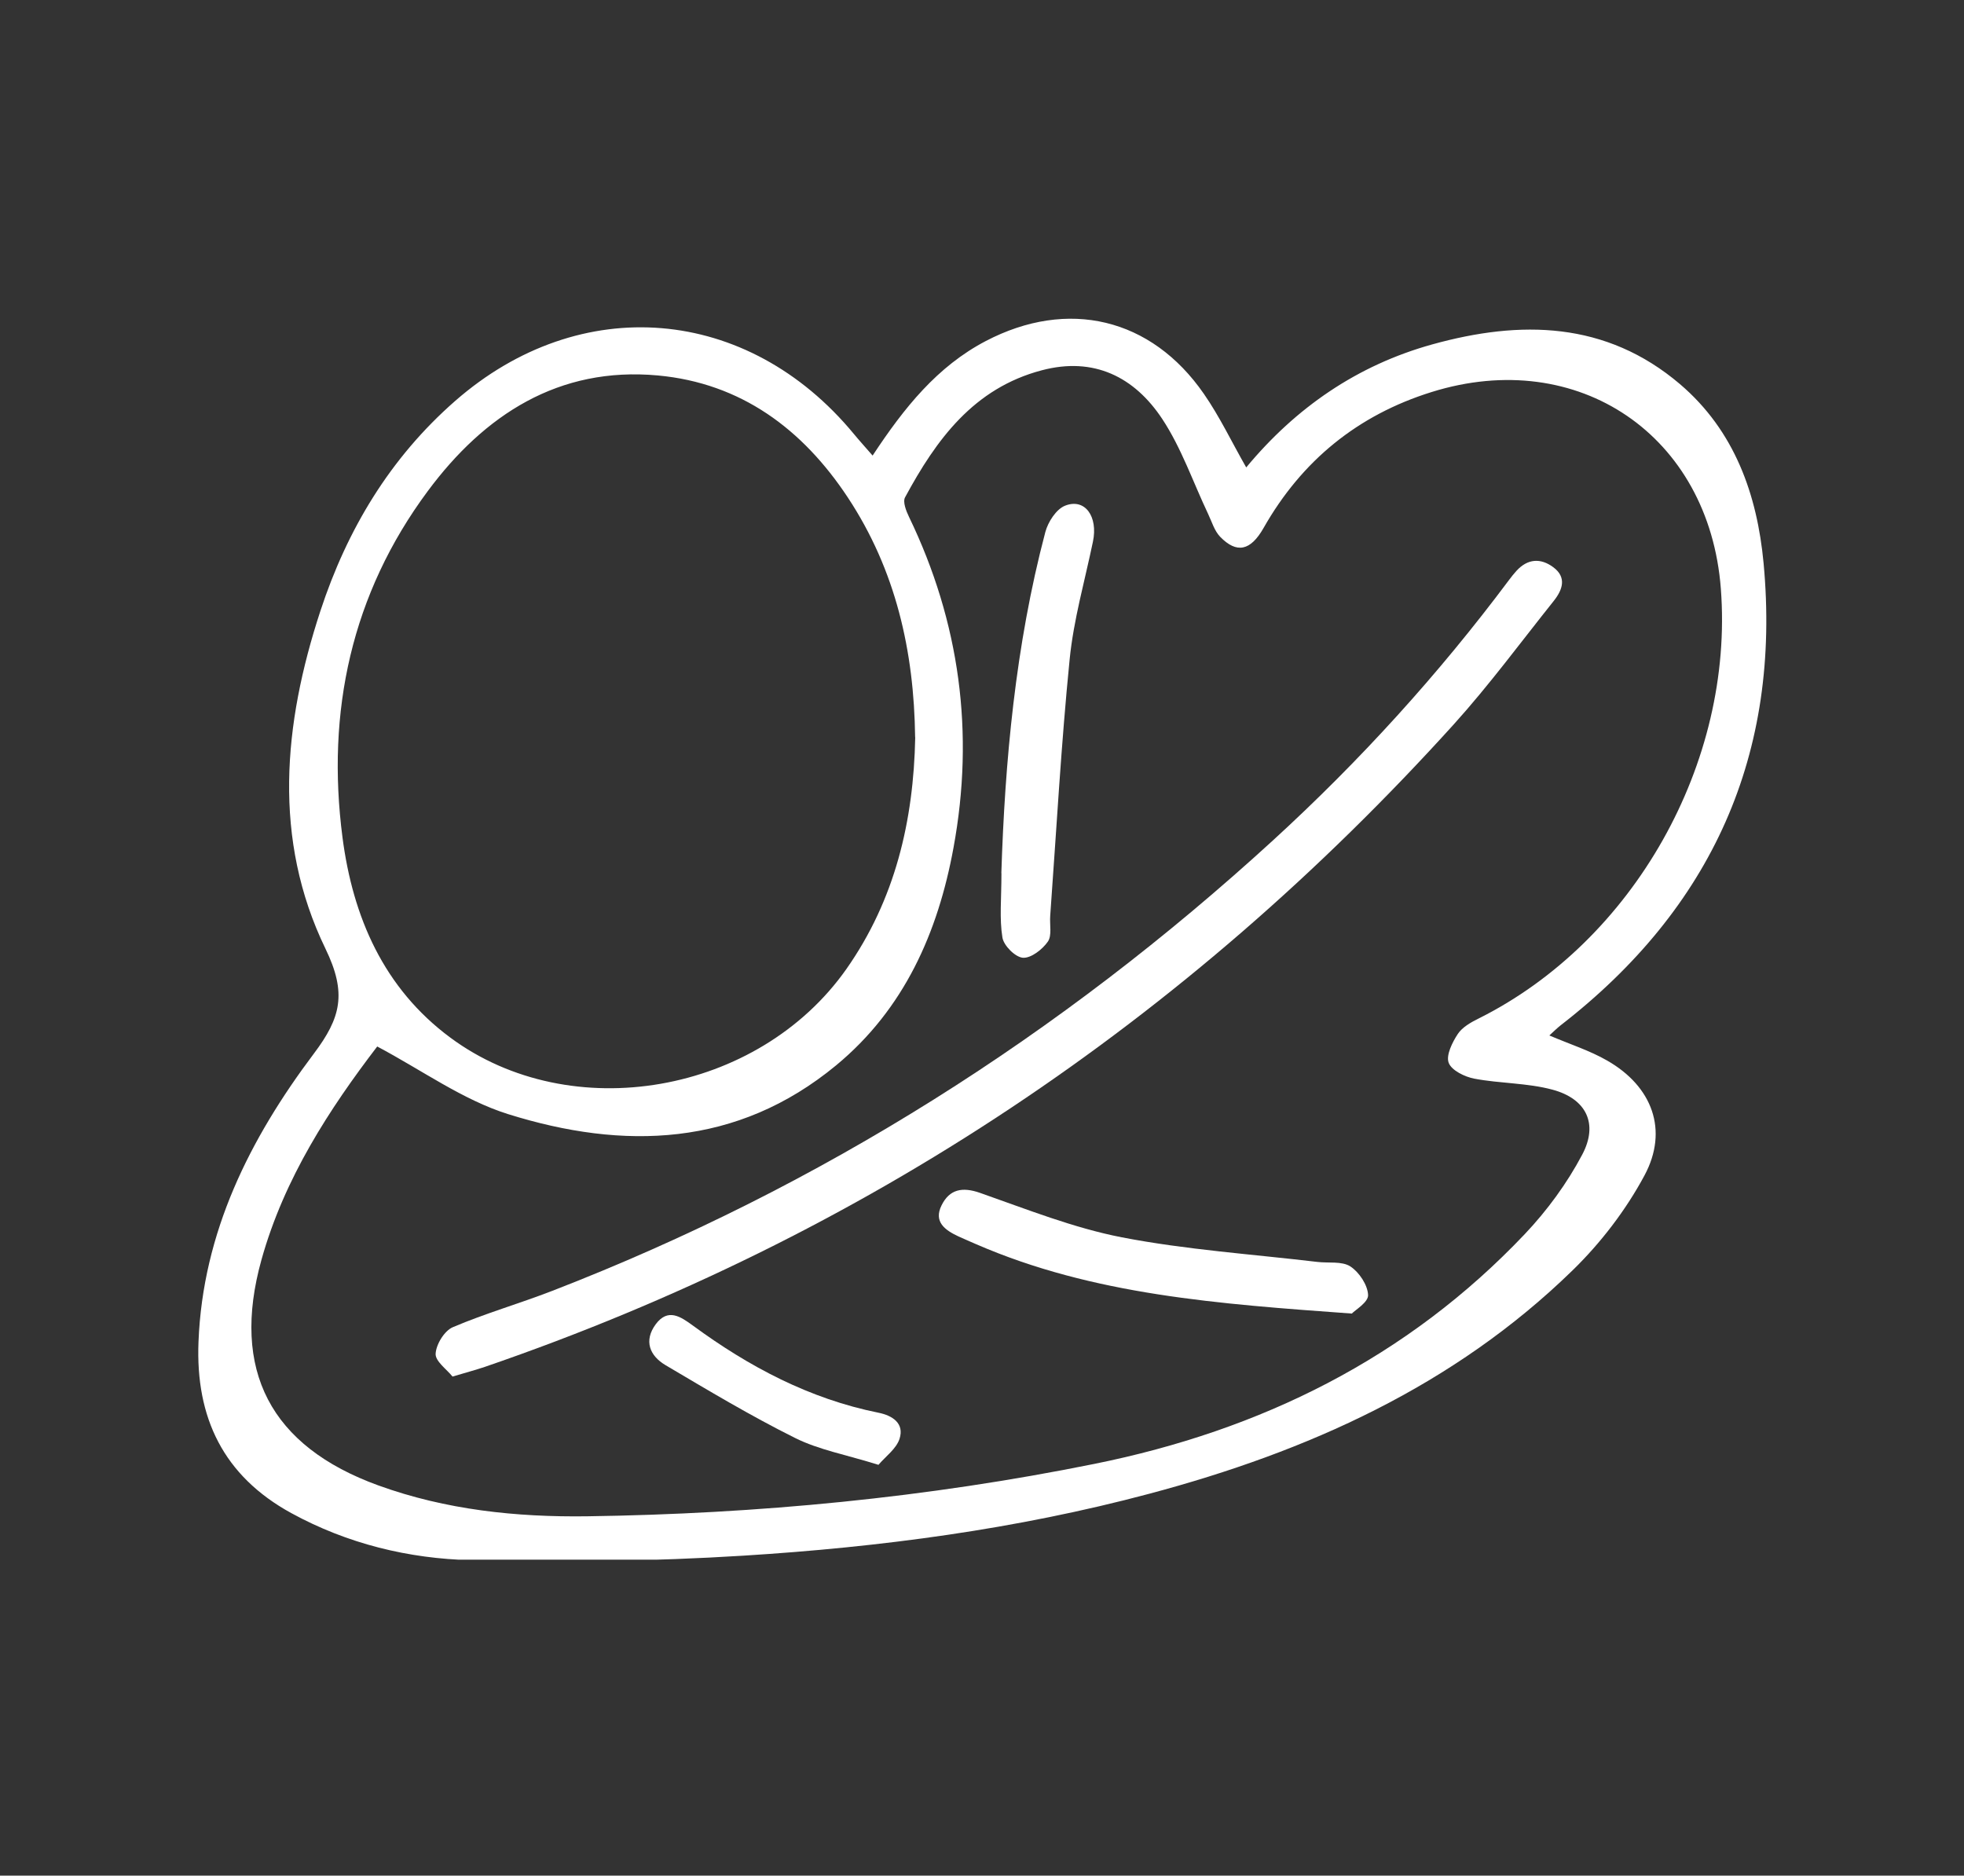 <svg xmlns="http://www.w3.org/2000/svg" width="200" height="191" viewBox="0 0 200 191" fill="none"><rect x="0" y="0" width="200" height="191" fill="#333333" stroke="none"/><g clip-path="url(#clip0_492_4893)"><path d="M88.868 46.381C92.078 41.512 95.444 37.317 100.38 34.732C108.741 30.361 117.239 32.361 122.595 40.108C124.205 42.429 125.424 45.005 126.907 47.6C131.971 41.493 138.224 37.19 145.844 35.073C154.839 32.576 163.541 32.703 171.083 39.122C176.644 43.864 178.936 50.371 179.59 57.337C181.405 76.771 174.351 92.459 158.927 104.41C158.566 104.693 158.234 105.025 157.775 105.444C159.873 106.342 161.883 106.976 163.678 108.01C168.244 110.625 169.941 115.083 167.463 119.698C165.571 123.229 163.005 126.576 160.127 129.376C148.039 141.151 133.161 147.815 117.063 152.107C103.502 155.727 89.649 157.551 75.688 158.42C66.478 158.995 57.219 159.103 48 158.878C41.619 158.732 35.375 157.21 29.668 154.088C22.751 150.303 19.902 144.361 20.214 136.634C20.653 125.464 25.453 115.951 31.951 107.307C34.731 103.62 35.336 101.132 33.141 96.605C27.746 85.464 28.849 73.737 32.624 62.224C35.346 53.922 39.717 46.634 46.351 40.829C59.093 29.678 76.136 31.103 86.946 44.185C87.502 44.859 88.097 45.512 88.858 46.39L88.868 46.381ZM38.4 106.586C33.59 112.878 28.946 119.961 26.624 128.293C23.492 139.542 27.551 147.288 38.536 151.268C45.405 153.756 52.585 154.507 59.785 154.41C77.151 154.166 94.39 152.517 111.444 149.073C128.41 145.649 143.288 138.312 155.278 125.668C157.551 123.268 159.58 120.498 161.122 117.581C162.79 114.439 161.541 111.893 158.097 110.966C155.531 110.273 152.761 110.342 150.136 109.844C149.161 109.659 147.814 109.005 147.522 108.225C147.239 107.454 147.892 106.146 148.449 105.298C148.907 104.605 149.785 104.107 150.575 103.717C166.351 95.844 176.595 77.688 175.239 59.951C174.049 44.351 160.722 35.259 145.785 39.922C138.273 42.264 132.566 46.907 128.673 53.766C127.346 56.098 125.941 56.4 124.253 54.664C123.668 54.059 123.405 53.132 123.024 52.332C121.492 49.103 120.312 45.629 118.361 42.673C115.531 38.39 111.395 36.303 106.088 37.708C99.151 39.532 95.336 44.771 92.166 50.644C91.912 51.103 92.273 52.029 92.566 52.634C97.746 63.366 99.249 74.624 97.102 86.303C95.522 94.956 92.078 102.761 85.132 108.498C75.053 116.81 63.512 117.142 51.736 113.454C47.112 112 42.975 108.986 38.41 106.566L38.4 106.586ZM93.19 75.083C93.083 66.312 91.219 58.049 86.332 50.654C81.727 43.688 75.453 39.015 66.995 38.234C56.878 37.307 49.317 42.254 43.561 50.01C35.785 60.488 33.209 72.468 34.878 85.288C35.931 93.376 39.063 100.634 45.863 105.668C58.156 114.771 77.229 111.425 86.195 98.673C91.161 91.6 93.034 83.581 93.2 75.083H93.19Z" fill="white"></path><path d="M46.078 140.176C45.502 139.454 44.322 138.624 44.361 137.863C44.41 136.897 45.258 135.512 46.117 135.151C49.414 133.746 52.888 132.751 56.234 131.454C83.629 120.849 107.99 105.385 129.639 85.571C138.478 77.483 146.497 68.663 153.668 59.063C153.912 58.732 154.166 58.419 154.439 58.117C155.571 56.888 156.888 56.81 158.166 57.756C159.571 58.79 159.122 60.058 158.234 61.18C154.868 65.395 151.658 69.756 148.049 73.756C120.741 103.951 87.961 125.941 49.385 139.19C48.458 139.502 47.512 139.756 46.068 140.185L46.078 140.176Z" fill="white"></path><path d="M101.97 88.917C102.331 77.639 103.385 65.776 106.448 54.185C106.722 53.151 107.561 51.844 108.468 51.493C110.487 50.702 111.834 52.595 111.297 55.161C110.468 59.151 109.326 63.112 108.926 67.141C108.058 75.824 107.58 84.556 106.946 93.268C106.878 94.166 107.141 95.268 106.702 95.893C106.146 96.693 104.985 97.59 104.166 97.532C103.385 97.473 102.205 96.293 102.078 95.463C101.766 93.551 101.98 91.551 101.98 88.917H101.97Z" fill="white"></path><path d="M137.668 133.766C124.068 132.78 111.336 131.883 99.405 126.702C98.809 126.439 98.205 126.185 97.609 125.912C96.244 125.278 95.044 124.429 95.883 122.741C96.692 121.112 97.98 120.839 99.795 121.473C104.556 123.141 109.317 125.044 114.234 126C120.79 127.268 127.502 127.717 134.156 128.507C135.287 128.644 136.653 128.41 137.512 128.966C138.409 129.551 139.278 130.858 139.317 131.883C139.346 132.615 138 133.405 137.658 133.766H137.668Z" fill="white"></path><path d="M89.463 149.171C86.195 148.146 83.395 147.649 80.956 146.429C76.448 144.185 72.107 141.581 67.766 139.015C66.156 138.059 65.541 136.537 66.77 134.859C68.01 133.19 69.288 134.059 70.556 134.985C76.273 139.181 82.429 142.449 89.463 143.864C90.868 144.146 92.117 144.937 91.6 146.527C91.268 147.542 90.185 148.312 89.453 149.171H89.463Z" fill="white"></path></g><defs><clipPath id="clip0_492_4893"><rect width="160" height="126.829" fill="white" transform="translate(20 32)"></rect></clipPath></defs></svg>